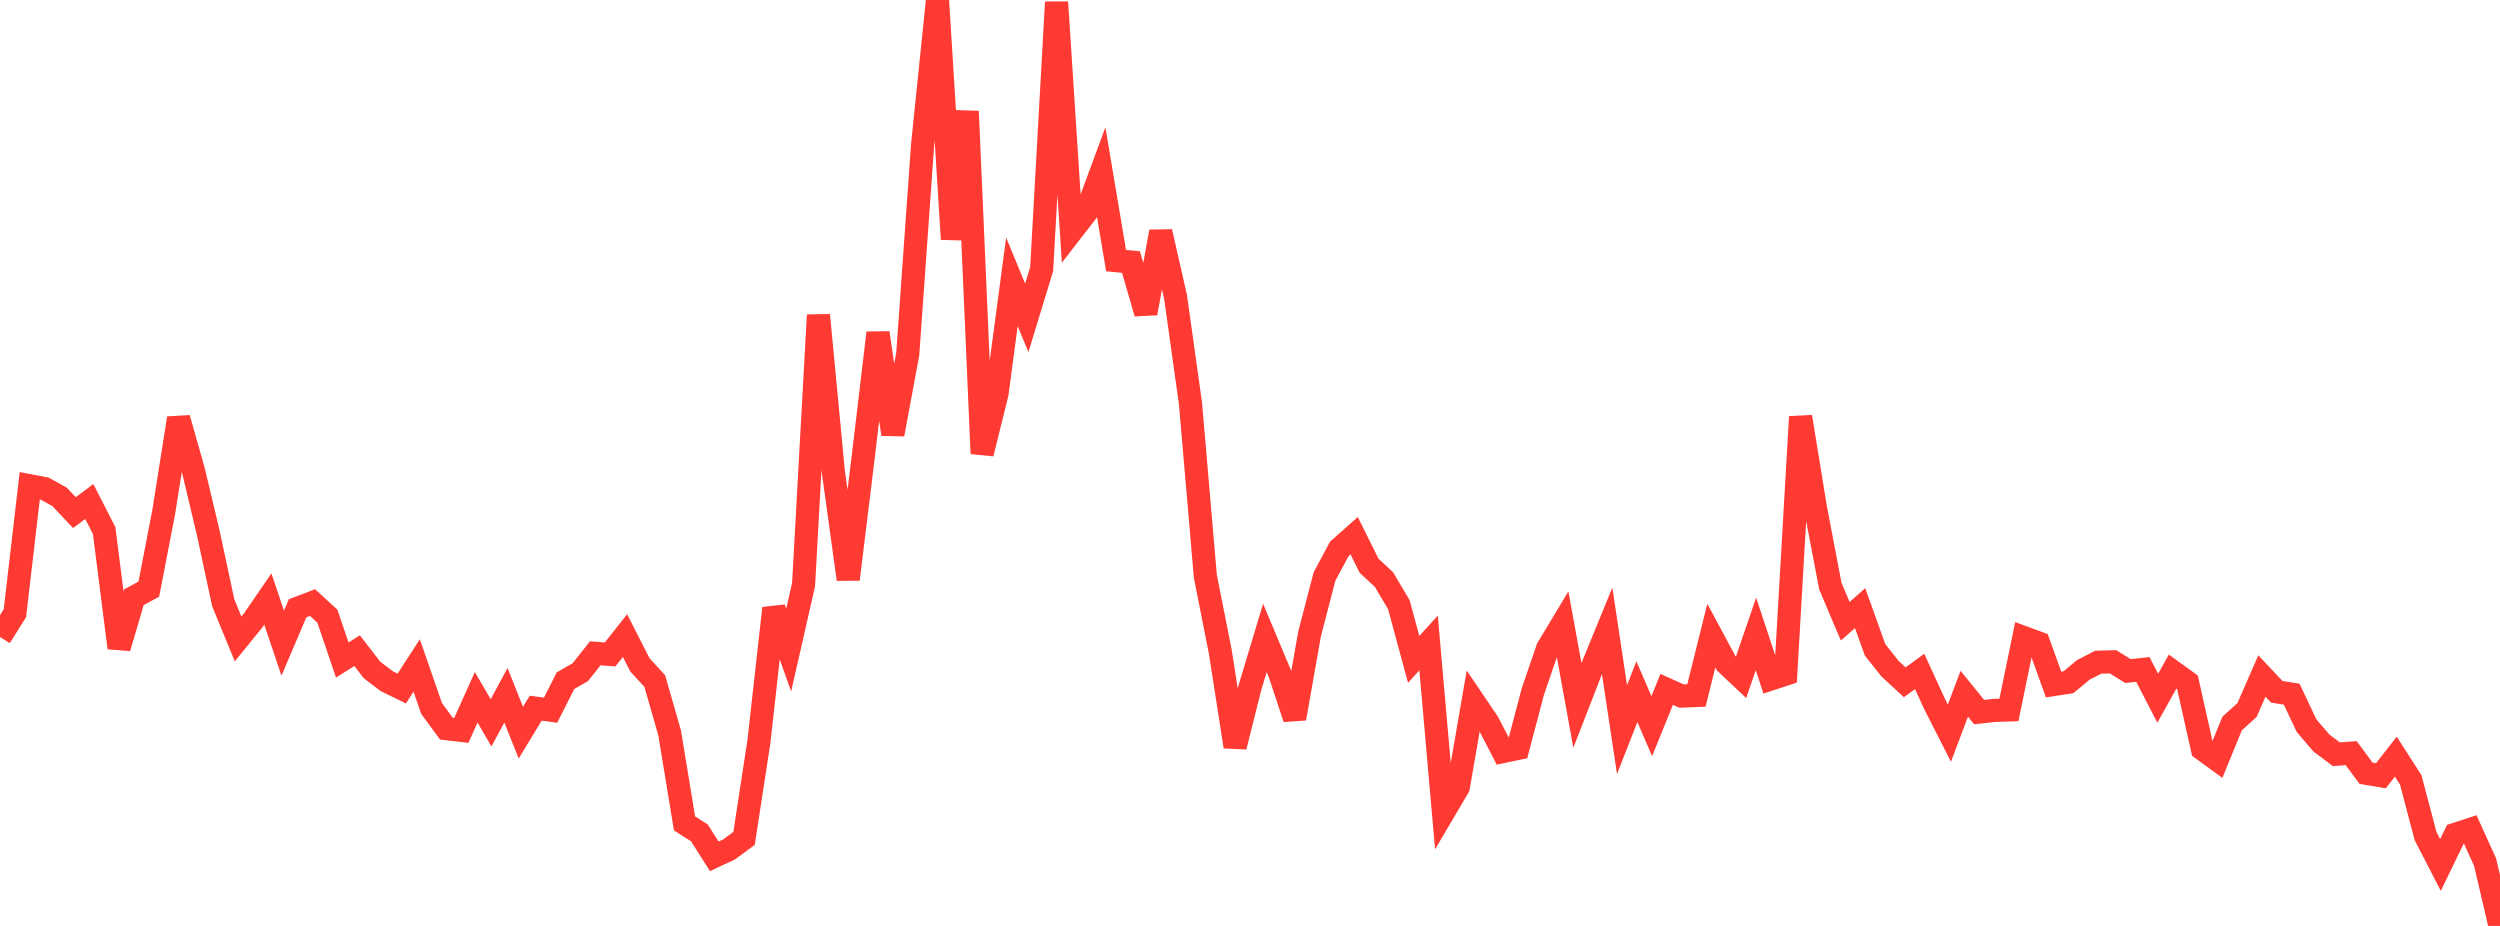 <?xml version="1.0" standalone="no"?>
<!DOCTYPE svg PUBLIC "-//W3C//DTD SVG 1.1//EN" "http://www.w3.org/Graphics/SVG/1.1/DTD/svg11.dtd">

<svg width="135" height="50" viewBox="0 0 135 50" preserveAspectRatio="none" 
  xmlns="http://www.w3.org/2000/svg"
  xmlns:xlink="http://www.w3.org/1999/xlink">


<polyline points="0.0, 34.399 0.804, 33.113 1.607, 26.232 2.411, 26.385 3.214, 26.83 4.018, 27.681 4.821, 27.083 5.625, 28.653 6.429, 34.985 7.232, 32.251 8.036, 31.813 8.839, 27.664 9.643, 22.581 10.446, 25.414 11.25, 28.795 12.054, 32.546 12.857, 34.504 13.661, 33.515 14.464, 32.348 15.268, 34.732 16.071, 32.847 16.875, 32.539 17.679, 33.275 18.482, 35.639 19.286, 35.137 20.089, 36.179 20.893, 36.789 21.696, 37.18 22.5, 35.935 23.304, 38.254 24.107, 39.349 24.911, 39.441 25.714, 37.653 26.518, 39.031 27.321, 37.546 28.125, 39.565 28.929, 38.241 29.732, 38.349 30.536, 36.757 31.339, 36.296 32.143, 35.279 32.946, 35.341 33.75, 34.321 34.554, 35.901 35.357, 36.778 36.161, 39.579 36.964, 44.465 37.768, 44.976 38.571, 46.242 39.375, 45.865 40.179, 45.274 40.982, 40.037 41.786, 32.847 42.589, 35.102 43.393, 31.568 44.196, 17.013 45.0, 25.464 45.804, 31.282 46.607, 24.729 47.411, 17.973 48.214, 23.452 49.018, 19.12 49.821, 7.816 50.625, 0.0 51.429, 12.915 52.232, 6.013 53.036, 24.495 53.839, 21.246 54.643, 15.22 55.446, 17.163 56.25, 14.53 57.054, 0.116 57.857, 12.5 58.661, 11.463 59.464, 9.291 60.268, 14.074 61.071, 14.15 61.875, 16.915 62.679, 12.512 63.482, 16.047 64.286, 21.785 65.089, 31.123 65.893, 35.18 66.696, 40.32 67.5, 37.115 68.304, 34.448 69.107, 36.362 69.911, 38.797 70.714, 34.248 71.518, 31.145 72.321, 29.641 73.125, 28.928 73.929, 30.549 74.732, 31.295 75.536, 32.647 76.339, 35.607 77.143, 34.72 77.946, 43.866 78.75, 42.501 79.554, 37.843 80.357, 39.03 81.161, 40.583 81.964, 40.414 82.768, 37.364 83.571, 35.016 84.375, 33.677 85.179, 38.092 85.982, 36.026 86.786, 34.063 87.589, 39.397 88.393, 37.35 89.196, 39.213 90.0, 37.227 90.804, 37.588 91.607, 37.556 92.411, 34.325 93.214, 35.818 94.018, 36.576 94.821, 34.231 95.625, 36.666 96.429, 36.401 97.232, 22.505 98.036, 27.441 98.839, 31.654 99.643, 33.547 100.446, 32.839 101.25, 35.084 102.054, 36.102 102.857, 36.843 103.661, 36.258 104.464, 38.009 105.268, 39.59 106.071, 37.463 106.875, 38.454 107.679, 38.364 108.482, 38.337 109.286, 34.43 110.089, 34.727 110.893, 36.965 111.696, 36.842 112.5, 36.173 113.304, 35.759 114.107, 35.738 114.911, 36.238 115.714, 36.149 116.518, 37.707 117.321, 36.265 118.125, 36.846 118.929, 40.447 119.732, 41.032 120.536, 39.068 121.339, 38.343 122.143, 36.503 122.946, 37.357 123.75, 37.484 124.554, 39.187 125.357, 40.123 126.161, 40.728 126.964, 40.67 127.768, 41.756 128.571, 41.89 129.375, 40.859 130.179, 42.113 130.982, 45.151 131.786, 46.71 132.589, 45.053 133.393, 44.789 134.196, 46.559 135.0, 50.0" fill="none" stroke="#ff3a33" stroke-width="1.25"/>

</svg>